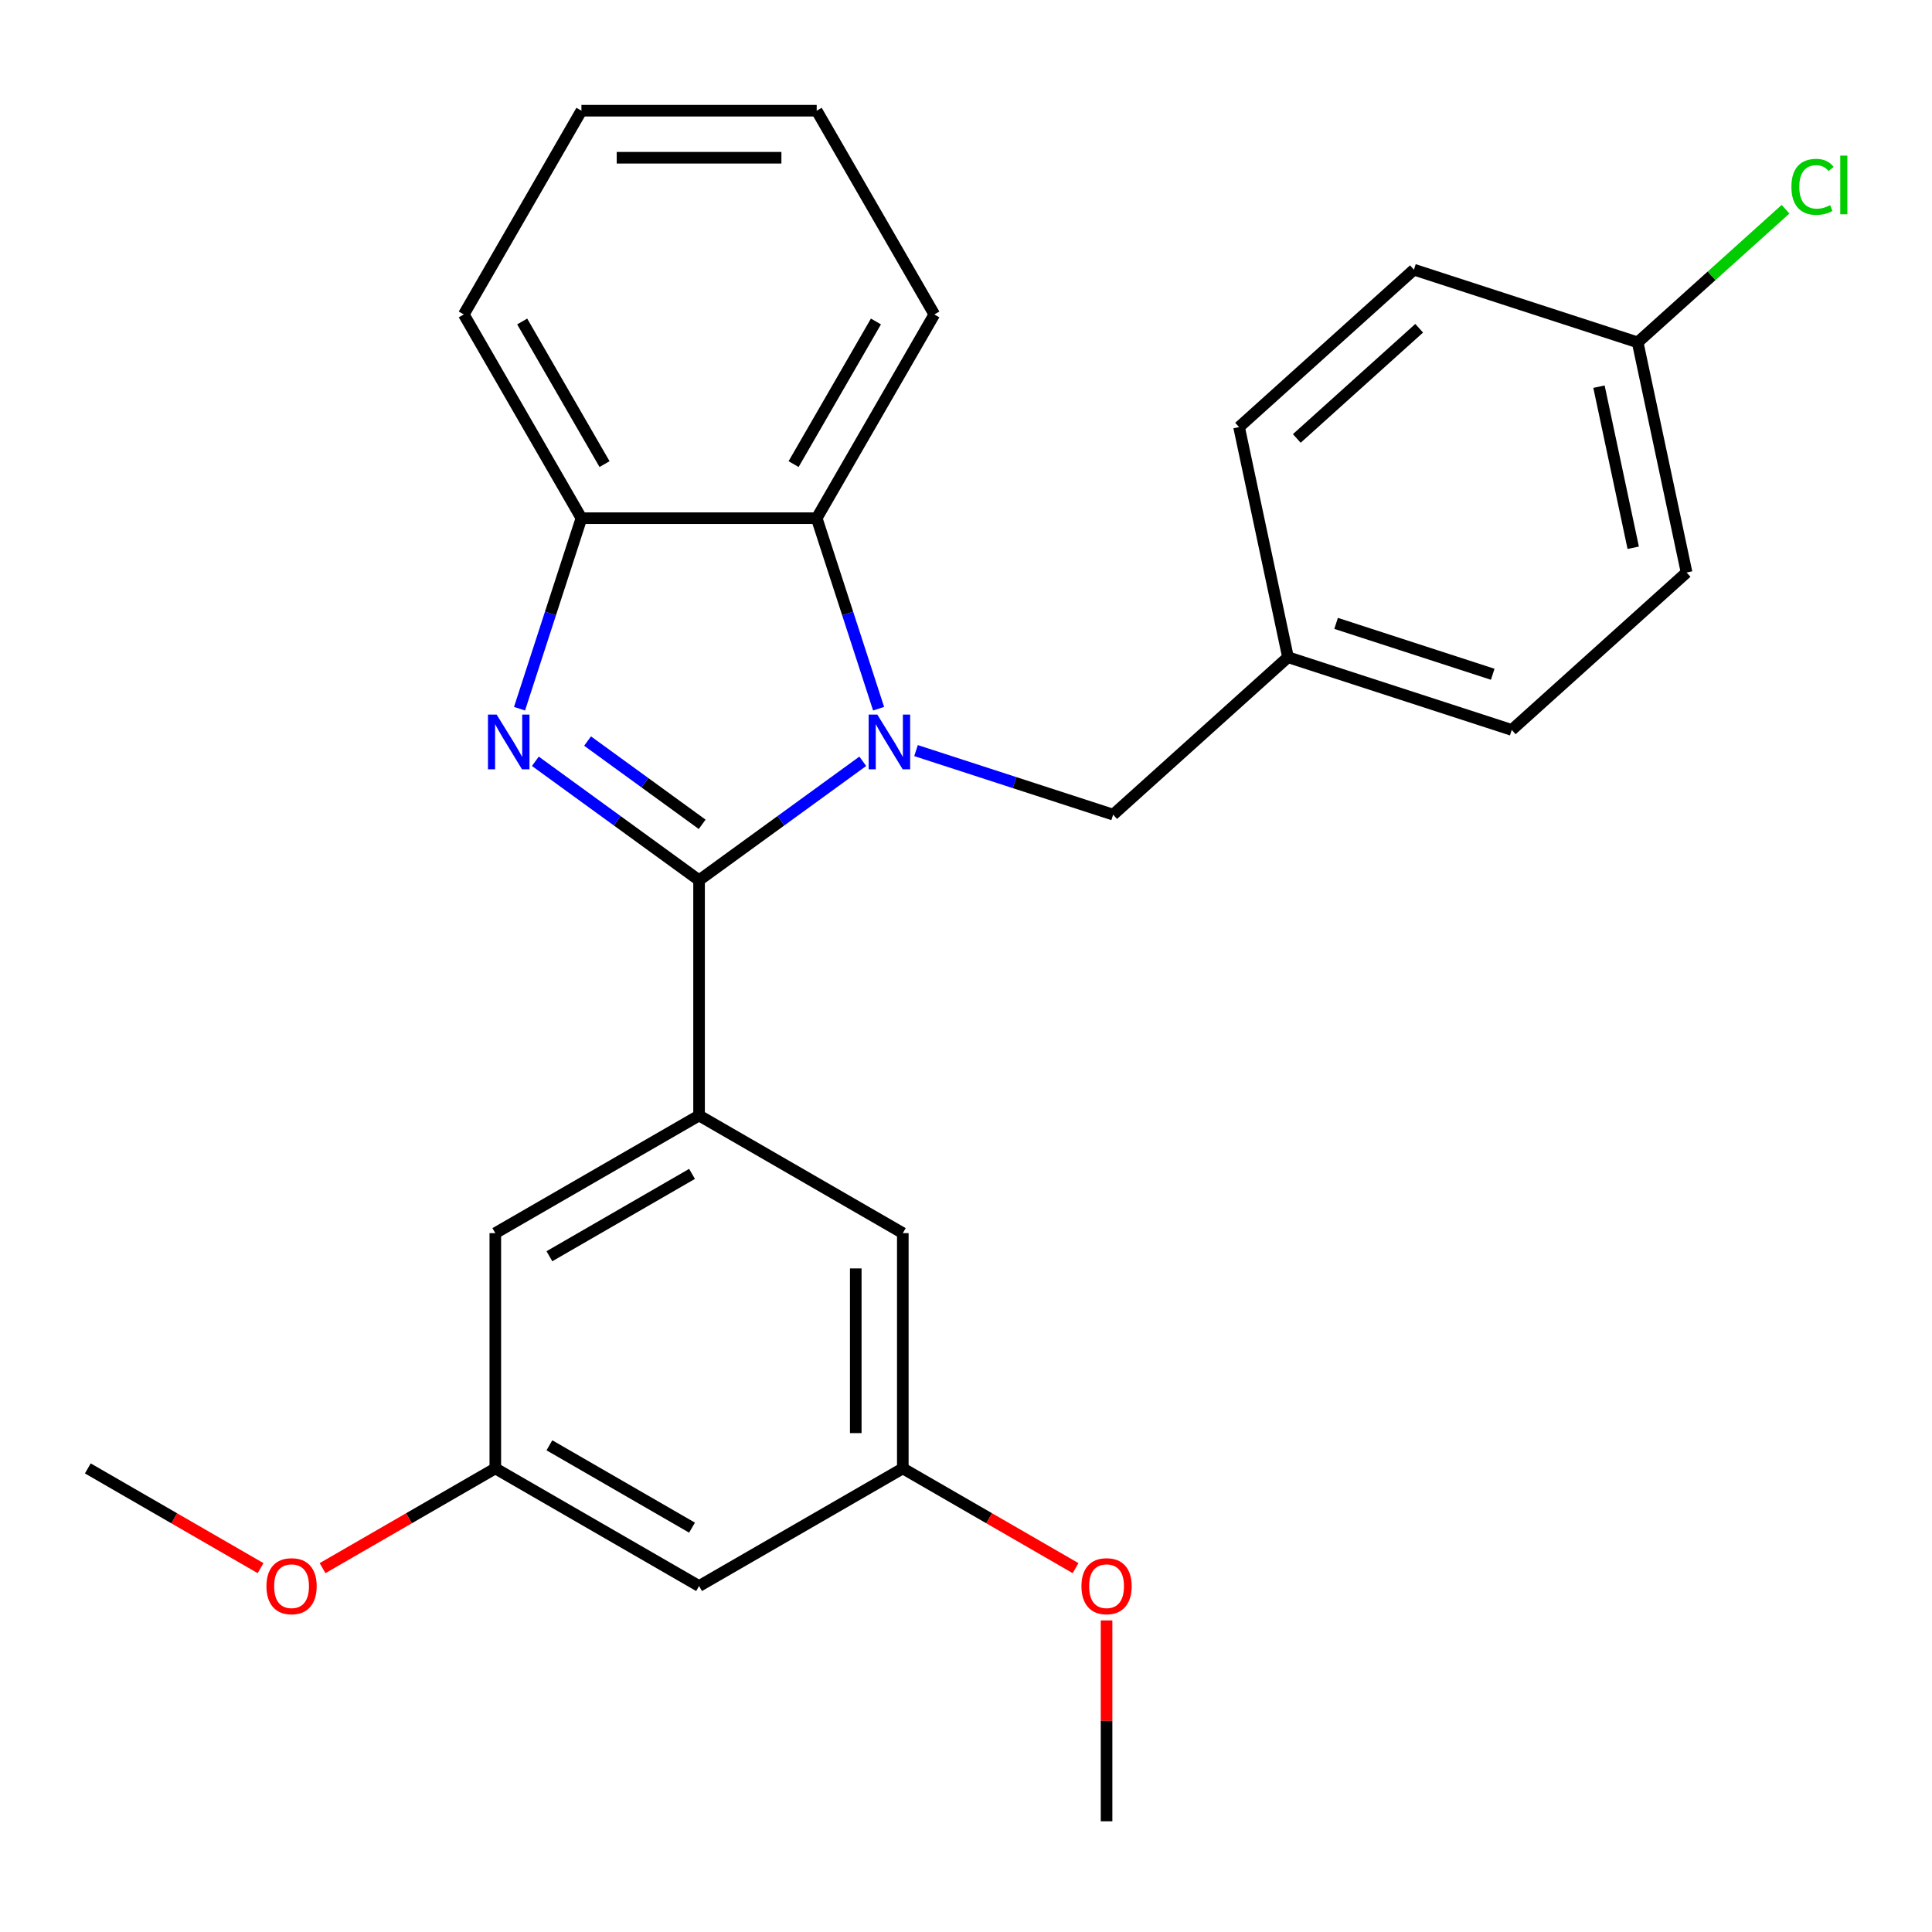 <?xml version='1.0' encoding='iso-8859-1'?>
<svg version='1.1' baseProfile='full'
              xmlns='http://www.w3.org/2000/svg'
                      xmlns:rdkit='http://www.rdkit.org/xml'
                      xmlns:xlink='http://www.w3.org/1999/xlink'
                  xml:space='preserve'
width='1000px' height='1000px' viewBox='0 0 1000 1000'>
<!-- END OF HEADER -->
<rect style='opacity:1.0;fill:#FFFFFF;stroke:none' width='1000' height='1000' x='0' y='0'> </rect>
<path class='bond-0' d='M 361.834,455.607 L 404.201,424.825' style='fill:none;fill-rule:evenodd;stroke:#000000;stroke-width:6px;stroke-linecap:butt;stroke-linejoin:miter;stroke-opacity:1' />
<path class='bond-0' d='M 404.201,424.825 L 446.567,394.044' style='fill:none;fill-rule:evenodd;stroke:#0000FF;stroke-width:6px;stroke-linecap:butt;stroke-linejoin:miter;stroke-opacity:1' />
<path class='bond-1' d='M 361.834,455.607 L 319.467,424.825' style='fill:none;fill-rule:evenodd;stroke:#000000;stroke-width:6px;stroke-linecap:butt;stroke-linejoin:miter;stroke-opacity:1' />
<path class='bond-1' d='M 319.467,424.825 L 277.101,394.044' style='fill:none;fill-rule:evenodd;stroke:#0000FF;stroke-width:6px;stroke-linecap:butt;stroke-linejoin:miter;stroke-opacity:1' />
<path class='bond-1' d='M 363.44,426.669 L 333.783,405.122' style='fill:none;fill-rule:evenodd;stroke:#000000;stroke-width:6px;stroke-linecap:butt;stroke-linejoin:miter;stroke-opacity:1' />
<path class='bond-1' d='M 333.783,405.122 L 304.126,383.575' style='fill:none;fill-rule:evenodd;stroke:#0000FF;stroke-width:6px;stroke-linecap:butt;stroke-linejoin:miter;stroke-opacity:1' />
<path class='bond-2' d='M 361.834,455.607 L 361.834,577.381' style='fill:none;fill-rule:evenodd;stroke:#000000;stroke-width:6px;stroke-linecap:butt;stroke-linejoin:miter;stroke-opacity:1' />
<path class='bond-3' d='M 454.762,366.825 L 438.742,317.52' style='fill:none;fill-rule:evenodd;stroke:#0000FF;stroke-width:6px;stroke-linecap:butt;stroke-linejoin:miter;stroke-opacity:1' />
<path class='bond-3' d='M 438.742,317.52 L 422.721,268.215' style='fill:none;fill-rule:evenodd;stroke:#000000;stroke-width:6px;stroke-linecap:butt;stroke-linejoin:miter;stroke-opacity:1' />
<path class='bond-5' d='M 474.136,388.508 L 525.151,405.084' style='fill:none;fill-rule:evenodd;stroke:#0000FF;stroke-width:6px;stroke-linecap:butt;stroke-linejoin:miter;stroke-opacity:1' />
<path class='bond-5' d='M 525.151,405.084 L 576.166,421.66' style='fill:none;fill-rule:evenodd;stroke:#000000;stroke-width:6px;stroke-linecap:butt;stroke-linejoin:miter;stroke-opacity:1' />
<path class='bond-4' d='M 268.906,366.825 L 284.927,317.52' style='fill:none;fill-rule:evenodd;stroke:#0000FF;stroke-width:6px;stroke-linecap:butt;stroke-linejoin:miter;stroke-opacity:1' />
<path class='bond-4' d='M 284.927,317.52 L 300.947,268.215' style='fill:none;fill-rule:evenodd;stroke:#000000;stroke-width:6px;stroke-linecap:butt;stroke-linejoin:miter;stroke-opacity:1' />
<path class='bond-6' d='M 361.834,577.381 L 256.374,638.268' style='fill:none;fill-rule:evenodd;stroke:#000000;stroke-width:6px;stroke-linecap:butt;stroke-linejoin:miter;stroke-opacity:1' />
<path class='bond-6' d='M 358.193,607.606 L 284.371,650.227' style='fill:none;fill-rule:evenodd;stroke:#000000;stroke-width:6px;stroke-linecap:butt;stroke-linejoin:miter;stroke-opacity:1' />
<path class='bond-7' d='M 361.834,577.381 L 467.294,638.268' style='fill:none;fill-rule:evenodd;stroke:#000000;stroke-width:6px;stroke-linecap:butt;stroke-linejoin:miter;stroke-opacity:1' />
<path class='bond-20' d='M 422.721,268.215 L 483.609,162.755' style='fill:none;fill-rule:evenodd;stroke:#000000;stroke-width:6px;stroke-linecap:butt;stroke-linejoin:miter;stroke-opacity:1' />
<path class='bond-20' d='M 410.762,240.218 L 453.384,166.397' style='fill:none;fill-rule:evenodd;stroke:#000000;stroke-width:6px;stroke-linecap:butt;stroke-linejoin:miter;stroke-opacity:1' />
<path class='bond-26' d='M 422.721,268.215 L 300.947,268.215' style='fill:none;fill-rule:evenodd;stroke:#000000;stroke-width:6px;stroke-linecap:butt;stroke-linejoin:miter;stroke-opacity:1' />
<path class='bond-21' d='M 300.947,268.215 L 240.06,162.755' style='fill:none;fill-rule:evenodd;stroke:#000000;stroke-width:6px;stroke-linecap:butt;stroke-linejoin:miter;stroke-opacity:1' />
<path class='bond-21' d='M 312.906,240.218 L 270.285,166.397' style='fill:none;fill-rule:evenodd;stroke:#000000;stroke-width:6px;stroke-linecap:butt;stroke-linejoin:miter;stroke-opacity:1' />
<path class='bond-11' d='M 576.166,421.66 L 666.662,340.177' style='fill:none;fill-rule:evenodd;stroke:#000000;stroke-width:6px;stroke-linecap:butt;stroke-linejoin:miter;stroke-opacity:1' />
<path class='bond-9' d='M 256.374,638.268 L 256.374,760.043' style='fill:none;fill-rule:evenodd;stroke:#000000;stroke-width:6px;stroke-linecap:butt;stroke-linejoin:miter;stroke-opacity:1' />
<path class='bond-10' d='M 467.294,638.268 L 467.294,760.043' style='fill:none;fill-rule:evenodd;stroke:#000000;stroke-width:6px;stroke-linecap:butt;stroke-linejoin:miter;stroke-opacity:1' />
<path class='bond-10' d='M 442.939,656.535 L 442.939,741.777' style='fill:none;fill-rule:evenodd;stroke:#000000;stroke-width:6px;stroke-linecap:butt;stroke-linejoin:miter;stroke-opacity:1' />
<path class='bond-8' d='M 361.834,820.93 L 467.294,760.043' style='fill:none;fill-rule:evenodd;stroke:#000000;stroke-width:6px;stroke-linecap:butt;stroke-linejoin:miter;stroke-opacity:1' />
<path class='bond-27' d='M 361.834,820.93 L 256.374,760.043' style='fill:none;fill-rule:evenodd;stroke:#000000;stroke-width:6px;stroke-linecap:butt;stroke-linejoin:miter;stroke-opacity:1' />
<path class='bond-27' d='M 358.193,790.705 L 284.371,748.084' style='fill:none;fill-rule:evenodd;stroke:#000000;stroke-width:6px;stroke-linecap:butt;stroke-linejoin:miter;stroke-opacity:1' />
<path class='bond-19' d='M 256.374,760.043 L 211.666,785.855' style='fill:none;fill-rule:evenodd;stroke:#000000;stroke-width:6px;stroke-linecap:butt;stroke-linejoin:miter;stroke-opacity:1' />
<path class='bond-19' d='M 211.666,785.855 L 166.959,811.667' style='fill:none;fill-rule:evenodd;stroke:#FF0000;stroke-width:6px;stroke-linecap:butt;stroke-linejoin:miter;stroke-opacity:1' />
<path class='bond-18' d='M 467.294,760.043 L 512.002,785.855' style='fill:none;fill-rule:evenodd;stroke:#000000;stroke-width:6px;stroke-linecap:butt;stroke-linejoin:miter;stroke-opacity:1' />
<path class='bond-18' d='M 512.002,785.855 L 556.709,811.667' style='fill:none;fill-rule:evenodd;stroke:#FF0000;stroke-width:6px;stroke-linecap:butt;stroke-linejoin:miter;stroke-opacity:1' />
<path class='bond-14' d='M 666.662,340.177 L 641.344,221.063' style='fill:none;fill-rule:evenodd;stroke:#000000;stroke-width:6px;stroke-linecap:butt;stroke-linejoin:miter;stroke-opacity:1' />
<path class='bond-15' d='M 666.662,340.177 L 782.477,377.807' style='fill:none;fill-rule:evenodd;stroke:#000000;stroke-width:6px;stroke-linecap:butt;stroke-linejoin:miter;stroke-opacity:1' />
<path class='bond-15' d='M 691.561,322.658 L 772.631,349' style='fill:none;fill-rule:evenodd;stroke:#000000;stroke-width:6px;stroke-linecap:butt;stroke-linejoin:miter;stroke-opacity:1' />
<path class='bond-12' d='M 847.655,177.211 L 872.973,296.324' style='fill:none;fill-rule:evenodd;stroke:#000000;stroke-width:6px;stroke-linecap:butt;stroke-linejoin:miter;stroke-opacity:1' />
<path class='bond-12' d='M 827.63,200.141 L 845.352,283.521' style='fill:none;fill-rule:evenodd;stroke:#000000;stroke-width:6px;stroke-linecap:butt;stroke-linejoin:miter;stroke-opacity:1' />
<path class='bond-13' d='M 847.655,177.211 L 885.92,142.756' style='fill:none;fill-rule:evenodd;stroke:#000000;stroke-width:6px;stroke-linecap:butt;stroke-linejoin:miter;stroke-opacity:1' />
<path class='bond-13' d='M 885.92,142.756 L 924.186,108.301' style='fill:none;fill-rule:evenodd;stroke:#00CC00;stroke-width:6px;stroke-linecap:butt;stroke-linejoin:miter;stroke-opacity:1' />
<path class='bond-29' d='M 847.655,177.211 L 731.84,139.58' style='fill:none;fill-rule:evenodd;stroke:#000000;stroke-width:6px;stroke-linecap:butt;stroke-linejoin:miter;stroke-opacity:1' />
<path class='bond-16' d='M 641.344,221.063 L 731.84,139.58' style='fill:none;fill-rule:evenodd;stroke:#000000;stroke-width:6px;stroke-linecap:butt;stroke-linejoin:miter;stroke-opacity:1' />
<path class='bond-16' d='M 671.215,226.94 L 734.562,169.902' style='fill:none;fill-rule:evenodd;stroke:#000000;stroke-width:6px;stroke-linecap:butt;stroke-linejoin:miter;stroke-opacity:1' />
<path class='bond-17' d='M 782.477,377.807 L 872.973,296.324' style='fill:none;fill-rule:evenodd;stroke:#000000;stroke-width:6px;stroke-linecap:butt;stroke-linejoin:miter;stroke-opacity:1' />
<path class='bond-22' d='M 572.754,838.735 L 572.754,890.72' style='fill:none;fill-rule:evenodd;stroke:#FF0000;stroke-width:6px;stroke-linecap:butt;stroke-linejoin:miter;stroke-opacity:1' />
<path class='bond-22' d='M 572.754,890.72 L 572.754,942.705' style='fill:none;fill-rule:evenodd;stroke:#000000;stroke-width:6px;stroke-linecap:butt;stroke-linejoin:miter;stroke-opacity:1' />
<path class='bond-23' d='M 134.87,811.667 L 90.162,785.855' style='fill:none;fill-rule:evenodd;stroke:#FF0000;stroke-width:6px;stroke-linecap:butt;stroke-linejoin:miter;stroke-opacity:1' />
<path class='bond-23' d='M 90.162,785.855 L 45.455,760.043' style='fill:none;fill-rule:evenodd;stroke:#000000;stroke-width:6px;stroke-linecap:butt;stroke-linejoin:miter;stroke-opacity:1' />
<path class='bond-24' d='M 483.609,162.755 L 422.721,57.295' style='fill:none;fill-rule:evenodd;stroke:#000000;stroke-width:6px;stroke-linecap:butt;stroke-linejoin:miter;stroke-opacity:1' />
<path class='bond-25' d='M 240.06,162.755 L 300.947,57.295' style='fill:none;fill-rule:evenodd;stroke:#000000;stroke-width:6px;stroke-linecap:butt;stroke-linejoin:miter;stroke-opacity:1' />
<path class='bond-28' d='M 422.721,57.295 L 300.947,57.295' style='fill:none;fill-rule:evenodd;stroke:#000000;stroke-width:6px;stroke-linecap:butt;stroke-linejoin:miter;stroke-opacity:1' />
<path class='bond-28' d='M 404.455,81.65 L 319.213,81.65' style='fill:none;fill-rule:evenodd;stroke:#000000;stroke-width:6px;stroke-linecap:butt;stroke-linejoin:miter;stroke-opacity:1' />
<path  class='atom-1' d='M 454.092 369.869
L 463.372 384.869
Q 464.292 386.349, 465.772 389.029
Q 467.252 391.709, 467.332 391.869
L 467.332 369.869
L 471.092 369.869
L 471.092 398.189
L 467.212 398.189
L 457.252 381.789
Q 456.092 379.869, 454.852 377.669
Q 453.652 375.469, 453.292 374.789
L 453.292 398.189
L 449.612 398.189
L 449.612 369.869
L 454.092 369.869
' fill='#0000FF'/>
<path  class='atom-2' d='M 257.056 369.869
L 266.336 384.869
Q 267.256 386.349, 268.736 389.029
Q 270.216 391.709, 270.296 391.869
L 270.296 369.869
L 274.056 369.869
L 274.056 398.189
L 270.176 398.189
L 260.216 381.789
Q 259.056 379.869, 257.816 377.669
Q 256.616 375.469, 256.256 374.789
L 256.256 398.189
L 252.576 398.189
L 252.576 369.869
L 257.056 369.869
' fill='#0000FF'/>
<path  class='atom-14' d='M 927.231 96.707
Q 927.231 89.668, 930.511 85.987
Q 933.831 82.267, 940.111 82.267
Q 945.951 82.267, 949.071 86.388
L 946.431 88.547
Q 944.151 85.547, 940.111 85.547
Q 935.831 85.547, 933.551 88.427
Q 931.311 91.267, 931.311 96.707
Q 931.311 102.307, 933.631 105.187
Q 935.991 108.067, 940.551 108.067
Q 943.671 108.067, 947.311 106.187
L 948.431 109.187
Q 946.951 110.147, 944.711 110.707
Q 942.471 111.267, 939.991 111.267
Q 933.831 111.267, 930.511 107.507
Q 927.231 103.747, 927.231 96.707
' fill='#00CC00'/>
<path  class='atom-14' d='M 952.511 80.547
L 956.191 80.547
L 956.191 110.907
L 952.511 110.907
L 952.511 80.547
' fill='#00CC00'/>
<path  class='atom-19' d='M 559.754 821.01
Q 559.754 814.21, 563.114 810.41
Q 566.474 806.61, 572.754 806.61
Q 579.034 806.61, 582.394 810.41
Q 585.754 814.21, 585.754 821.01
Q 585.754 827.89, 582.354 831.81
Q 578.954 835.69, 572.754 835.69
Q 566.514 835.69, 563.114 831.81
Q 559.754 827.93, 559.754 821.01
M 572.754 832.49
Q 577.074 832.49, 579.394 829.61
Q 581.754 826.69, 581.754 821.01
Q 581.754 815.45, 579.394 812.65
Q 577.074 809.81, 572.754 809.81
Q 568.434 809.81, 566.074 812.61
Q 563.754 815.41, 563.754 821.01
Q 563.754 826.73, 566.074 829.61
Q 568.434 832.49, 572.754 832.49
' fill='#FF0000'/>
<path  class='atom-20' d='M 137.914 821.01
Q 137.914 814.21, 141.274 810.41
Q 144.634 806.61, 150.914 806.61
Q 157.194 806.61, 160.554 810.41
Q 163.914 814.21, 163.914 821.01
Q 163.914 827.89, 160.514 831.81
Q 157.114 835.69, 150.914 835.69
Q 144.674 835.69, 141.274 831.81
Q 137.914 827.93, 137.914 821.01
M 150.914 832.49
Q 155.234 832.49, 157.554 829.61
Q 159.914 826.69, 159.914 821.01
Q 159.914 815.45, 157.554 812.65
Q 155.234 809.81, 150.914 809.81
Q 146.594 809.81, 144.234 812.61
Q 141.914 815.41, 141.914 821.01
Q 141.914 826.73, 144.234 829.61
Q 146.594 832.49, 150.914 832.49
' fill='#FF0000'/>
</svg>
